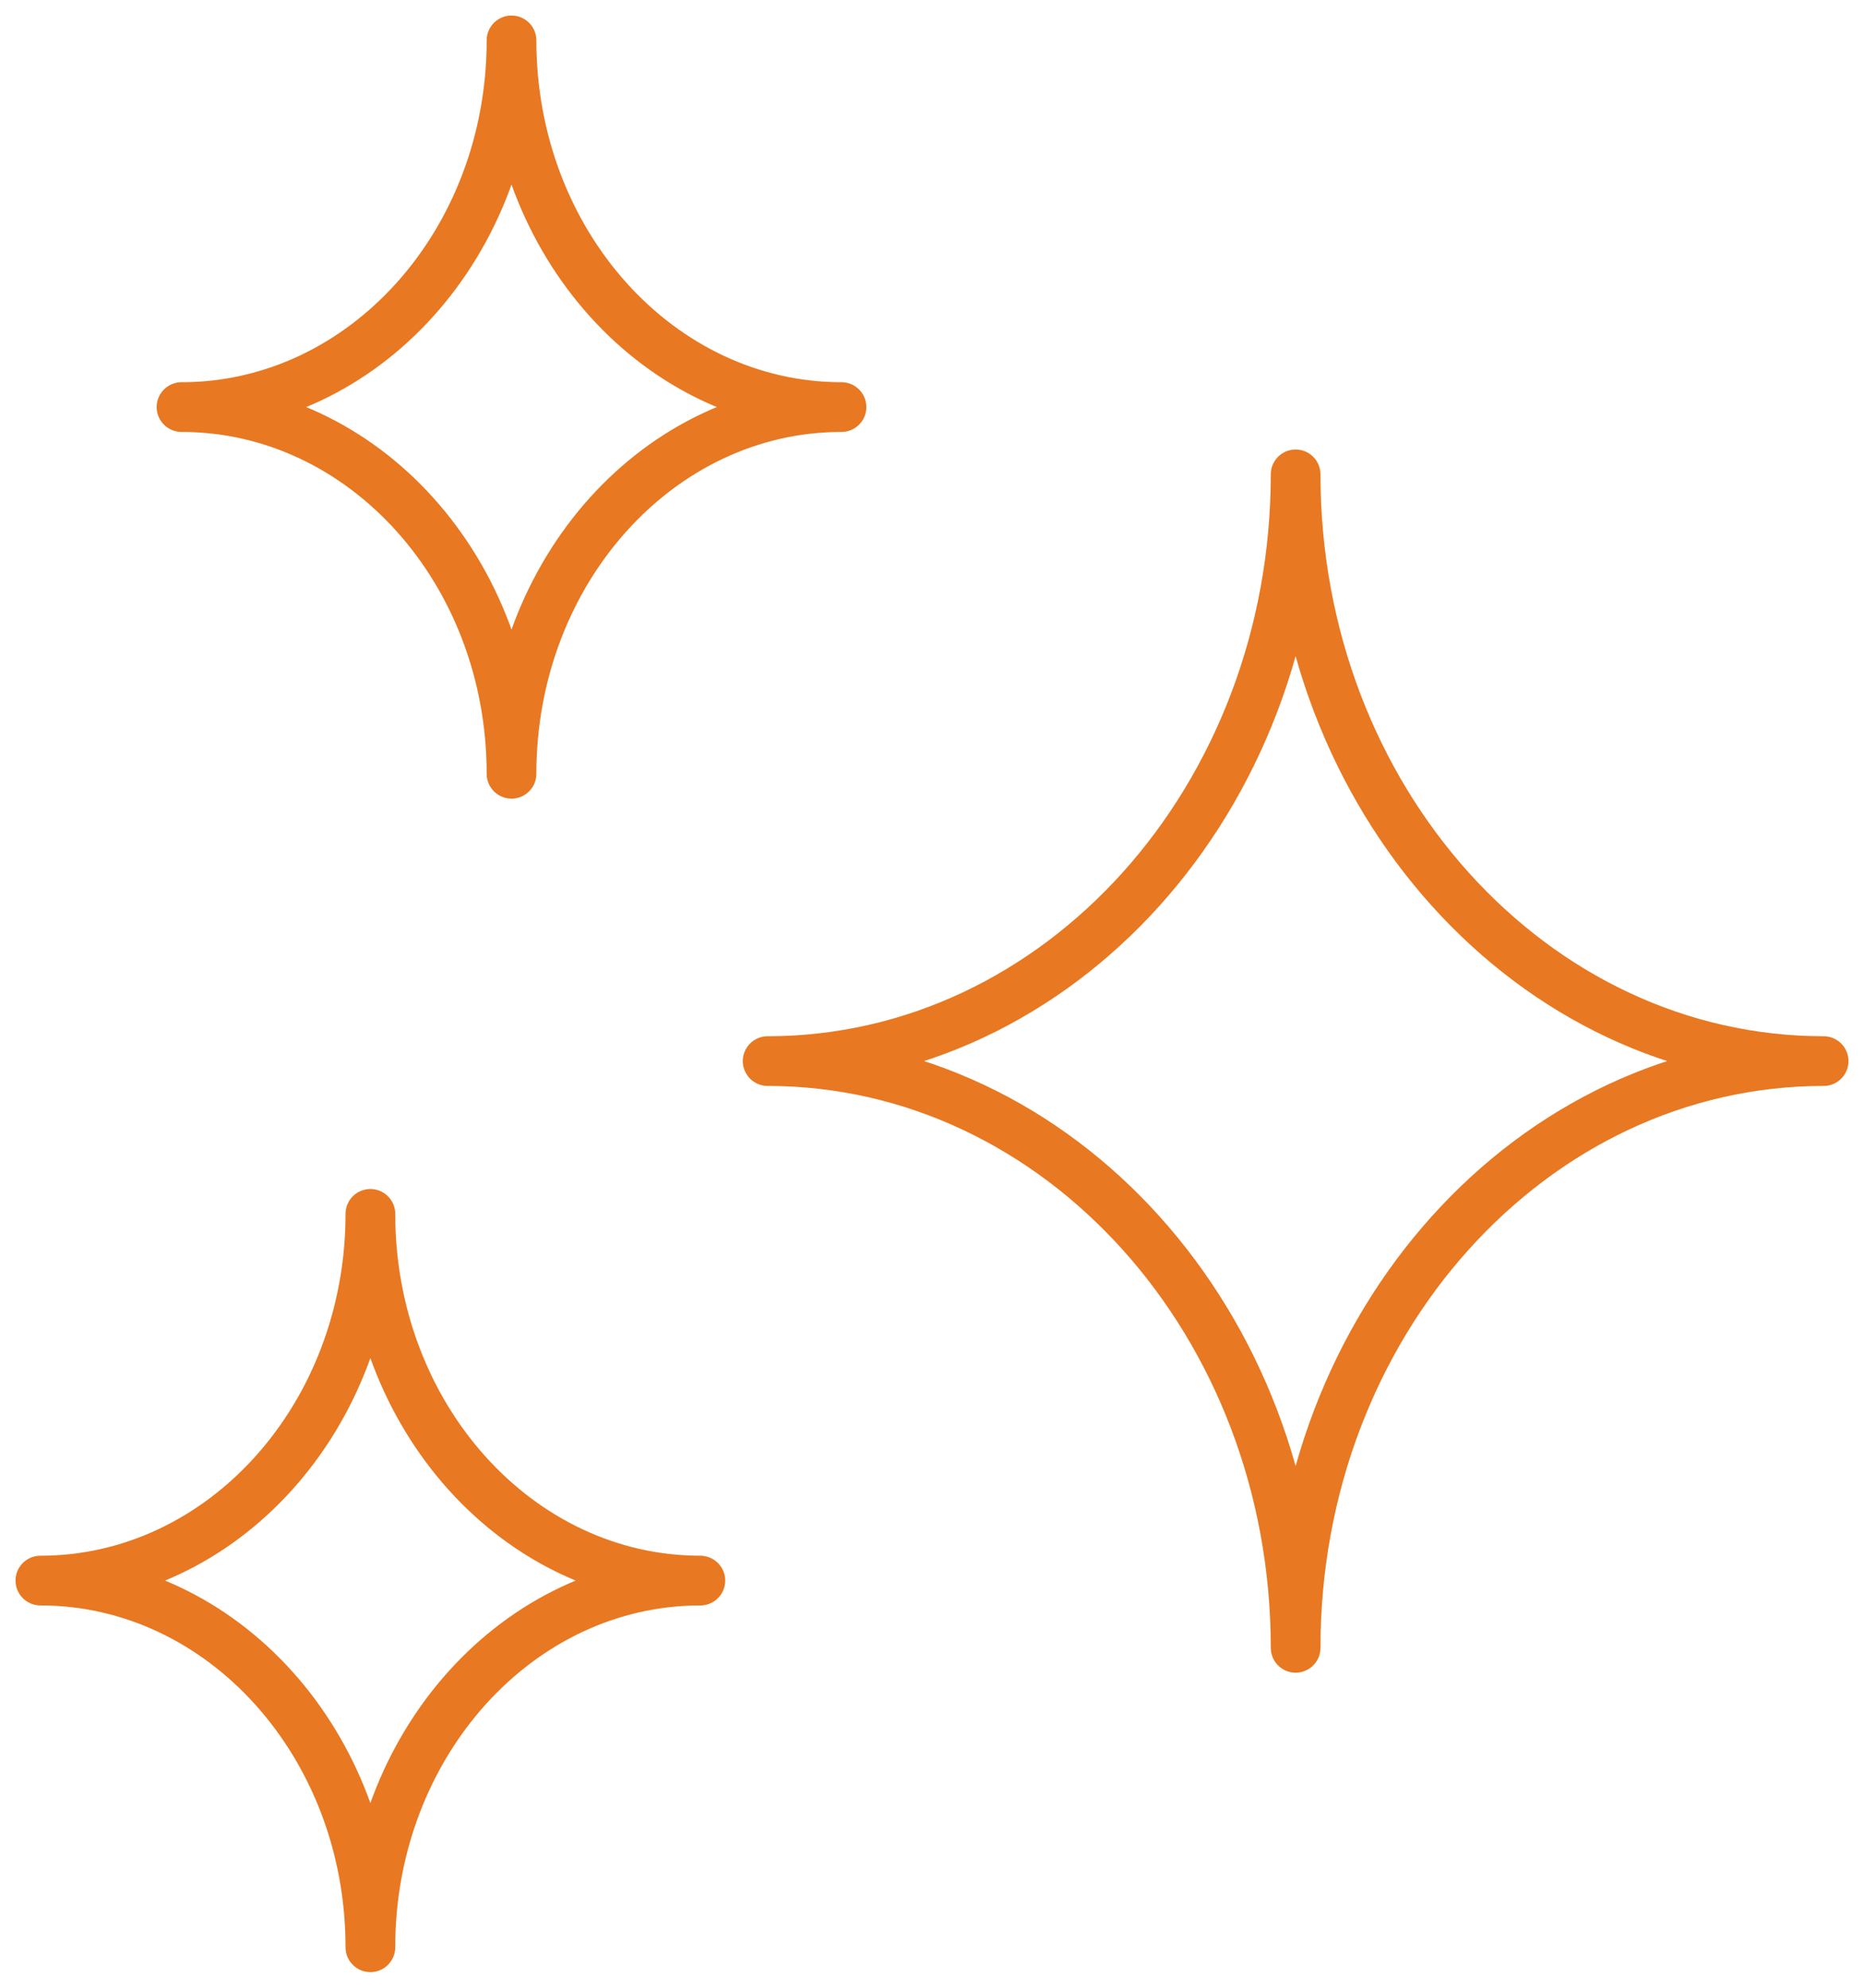 <svg xmlns="http://www.w3.org/2000/svg" xmlns:xlink="http://www.w3.org/1999/xlink" width="75.032" height="80" viewBox="0 0 75.032 80"><defs><clipPath id="a"><rect width="75.032" height="80" fill="none" stroke="#e87821" stroke-width="2"/></clipPath></defs><g transform="translate(0 0)"><g transform="translate(0 0)" clip-path="url(#a)"><path d="M53.461,19.9c0,13.043-9.515,23.615-21.253,23.615,11.738,0,21.253,10.573,21.253,23.616,0-13.043,9.516-23.616,21.254-23.616C62.977,43.515,53.461,32.943,53.461,19.9Z" transform="translate(-1.308 -0.808)" fill="none" stroke="#e87821" stroke-linecap="round" stroke-linejoin="round" stroke-width="2"/><path d="M20.9,31.213c0-8.152,5.947-14.76,13.284-14.76C26.851,16.453,20.9,9.845,20.9,1.694c0,8.151-5.947,14.759-13.284,14.759C14.956,16.453,20.9,23.061,20.9,31.213Z" transform="translate(-0.31 -0.069)" fill="none" stroke="#e87821" stroke-linecap="round" stroke-linejoin="round" stroke-width="2"/><path d="M14.978,50.924c0,8.152-5.948,14.76-13.284,14.76,7.335,0,13.284,6.608,13.284,14.759,0-8.151,5.946-14.759,13.283-14.759C20.924,65.684,14.978,59.076,14.978,50.924Z" transform="translate(-0.069 -2.068)" fill="none" stroke="#e87821" stroke-linecap="round" stroke-linejoin="round" stroke-width="2"/></g></g></svg>